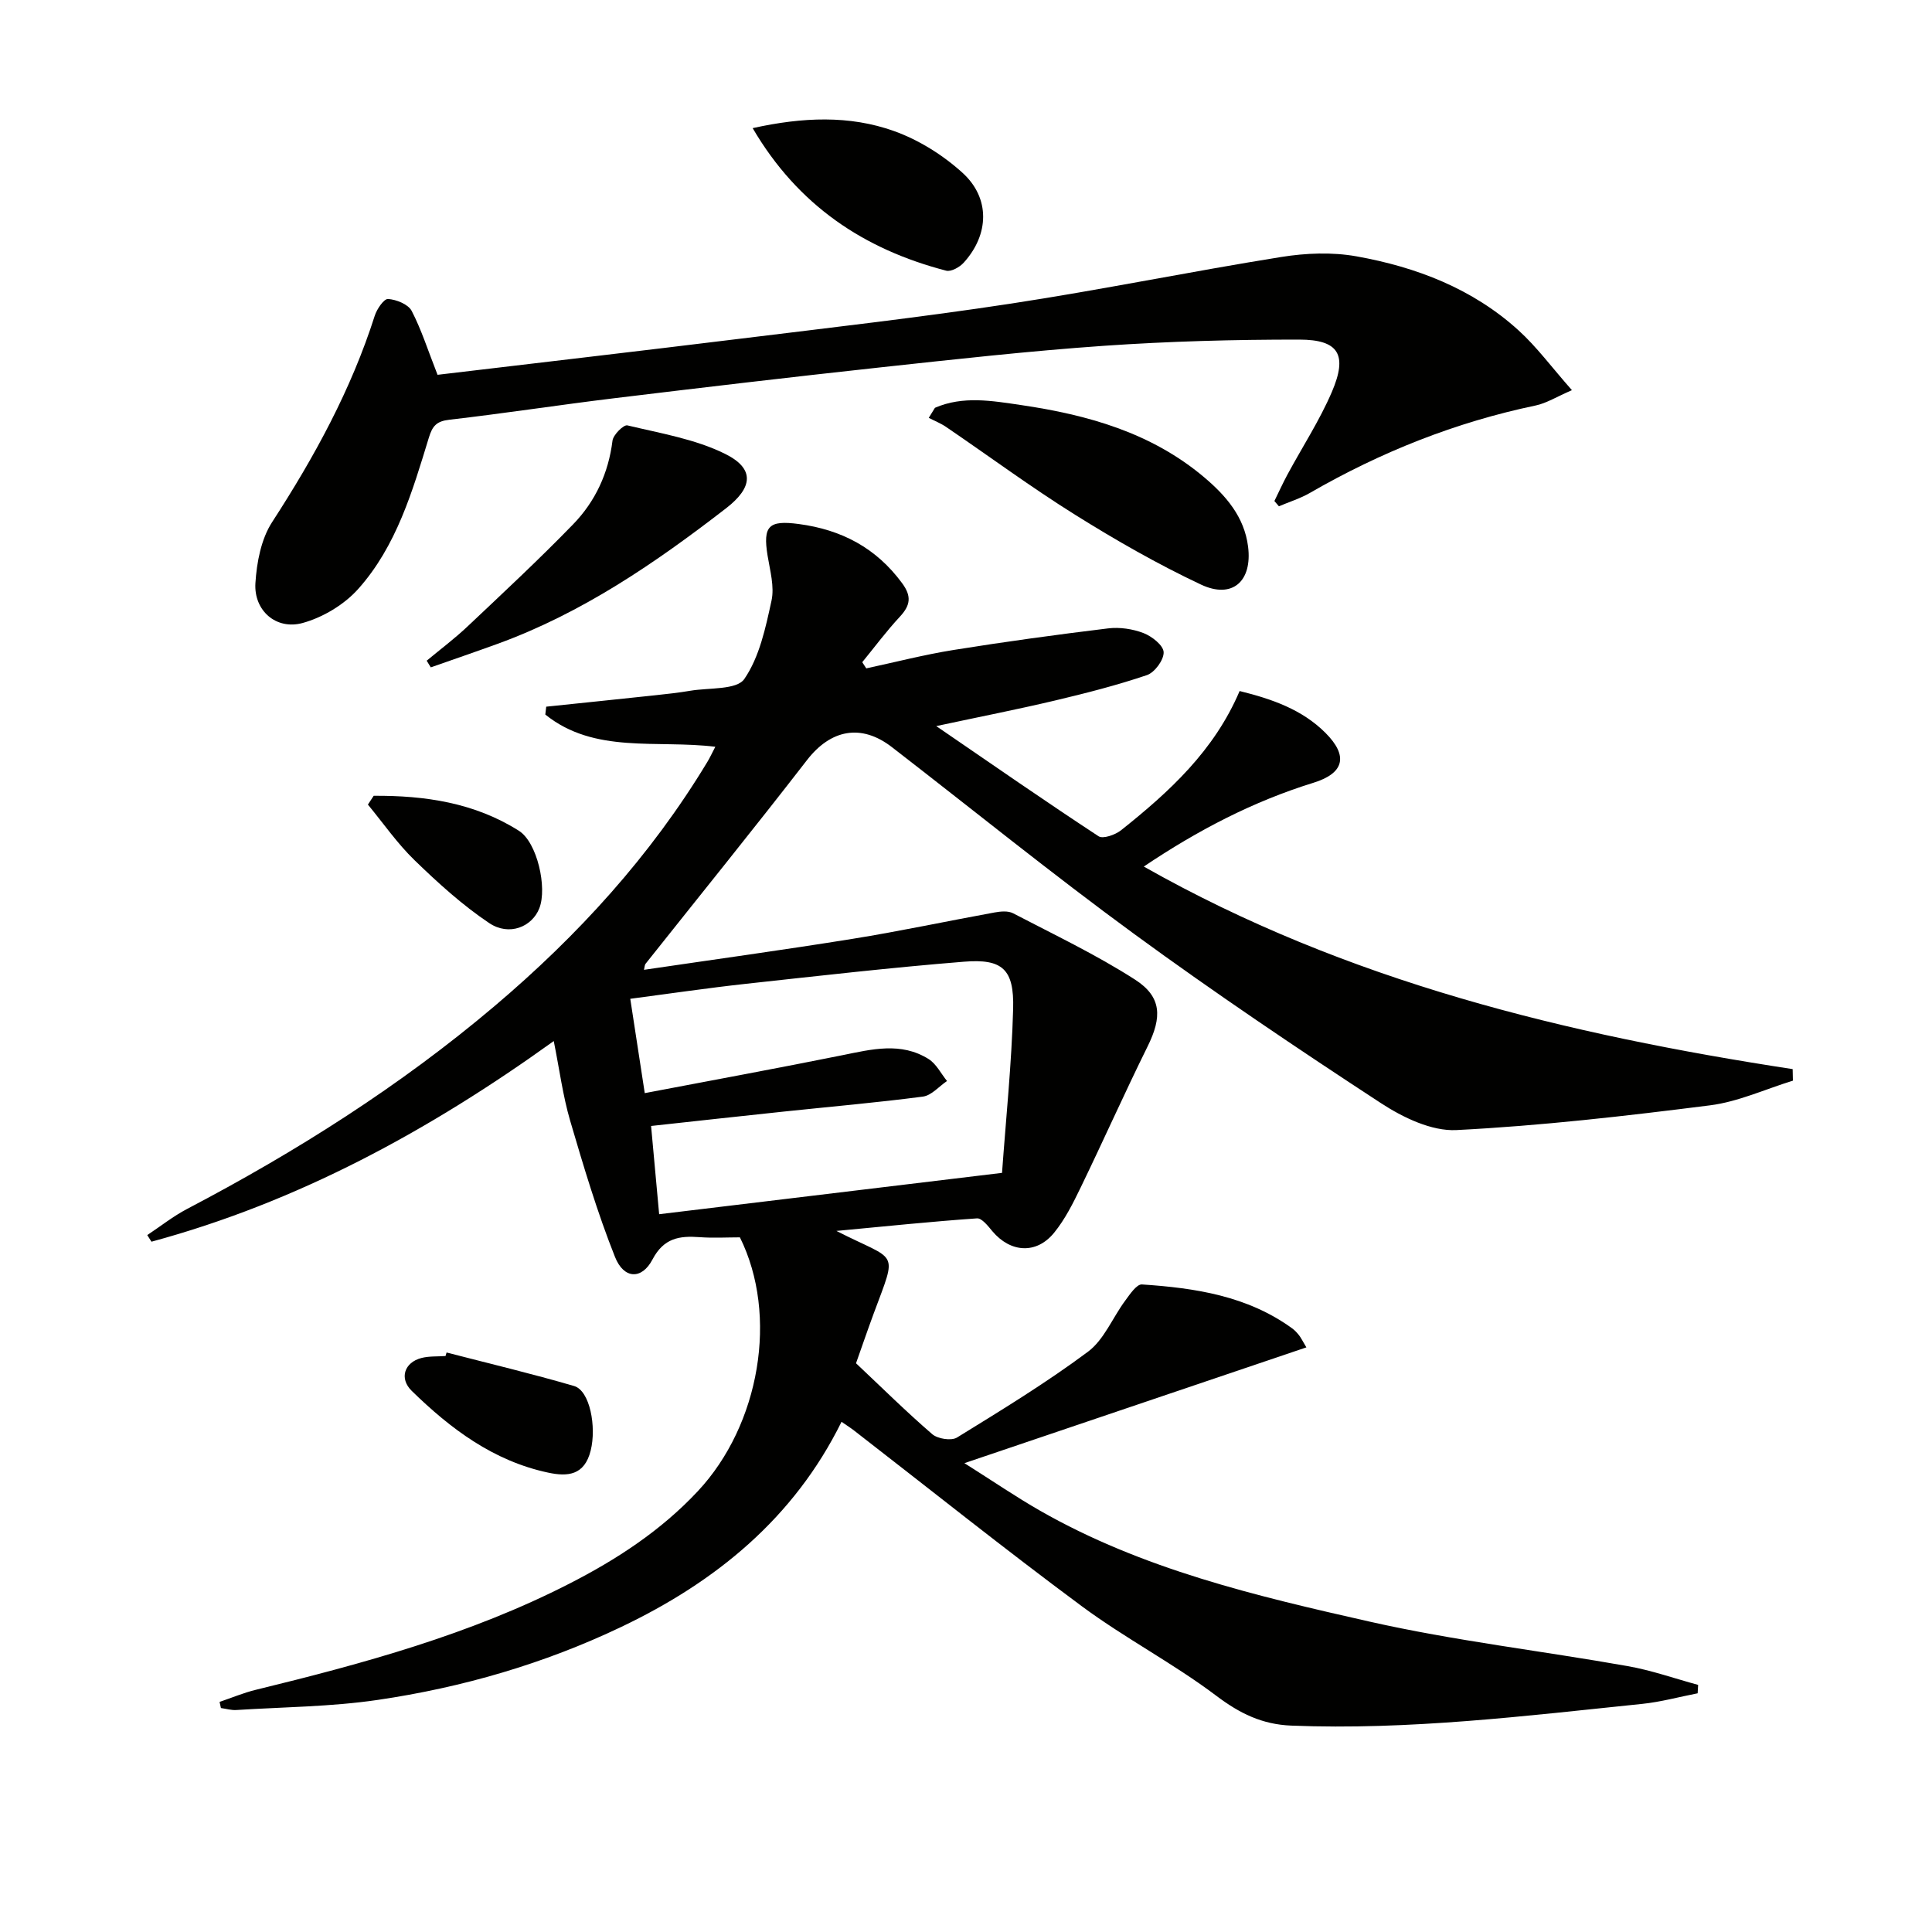 <svg enable-background="new 0 0 400 400" viewBox="0 0 400 400" xmlns="http://www.w3.org/2000/svg"><path d="m174.23 294.37c-9.87 19.99-26.05 33.14-45.59 42.46-16 7.64-32.95 12.55-50.44 15.12-9.65 1.42-19.5 1.47-29.26 2.09-1.05.07-2.13-.26-3.2-.41-.09-.42-.19-.85-.28-1.27 2.49-.84 4.94-1.88 7.49-2.5 22.28-5.44 44.37-11.45 64.93-21.98 9.84-5.03 18.98-11 26.6-19.15 12.84-13.73 16.73-36.4 8.71-52.55-2.7 0-5.53.17-8.34-.04-4.19-.31-7.42.17-9.76 4.62-2.21 4.22-5.93 4.09-7.76-.52-3.66-9.19-6.5-18.72-9.29-28.22-1.51-5.16-2.2-10.55-3.39-16.48-25.92 18.64-53.03 33.34-83.29 41.54-.29-.46-.58-.92-.87-1.37 2.75-1.82 5.36-3.9 8.26-5.42 22.61-11.86 44.09-25.44 63.61-41.96 17.27-14.62 32.37-31.15 44.1-50.6.5-.83.91-1.72 1.64-3.12-12.14-1.49-25 1.54-35.2-6.67.06-.54.13-1.09.19-1.63 7.48-.78 14.96-1.55 22.44-2.35 2.48-.27 4.96-.53 7.41-.95 3.86-.65 9.58-.14 11.16-2.43 3.14-4.56 4.41-10.6 5.63-16.21.64-2.92-.31-6.24-.81-9.33-1.01-6.19.26-7.37 6.45-6.55 8.87 1.18 16.04 4.95 21.41 12.26 2 2.72 1.71 4.58-.47 6.93-2.77 2.97-5.21 6.27-7.79 9.42.28.43.55.86.83 1.28 6.02-1.29 12-2.84 18.07-3.81 10.64-1.71 21.32-3.17 32.01-4.47 2.39-.29 5.09.11 7.34.98 1.73.67 4.1 2.54 4.15 3.95.06 1.59-1.85 4.19-3.45 4.74-6.26 2.12-12.7 3.76-19.15 5.29-7.57 1.79-15.22 3.29-24.48 5.27 11.94 8.18 22.68 15.64 33.61 22.81.92.6 3.47-.3 4.67-1.26 9.95-7.92 19.27-16.44 24.53-28.81 6.73 1.66 12.93 3.83 17.76 8.65 4.8 4.8 3.89 8.37-2.47 10.34-12.46 3.86-23.87 9.78-35.13 17.35 42.05 23.81 87.58 34.77 134.34 41.94.02.8.03 1.6.05 2.39-5.72 1.76-11.33 4.37-17.17 5.11-17.45 2.21-34.96 4.23-52.5 5.12-5.13.26-11.06-2.6-15.61-5.57-17.26-11.28-34.38-22.81-51.03-34.98-17.06-12.47-33.49-25.8-50.21-38.72-6.38-4.94-12.69-3.67-17.6 2.67-10.98 14.19-22.27 28.13-33.43 42.18-.18.23-.17.61-.32 1.24 14.5-2.14 28.89-4.11 43.22-6.42 9.82-1.58 19.56-3.67 29.34-5.45 1.25-.23 2.81-.38 3.85.16 8.5 4.43 17.21 8.57 25.26 13.74 5.58 3.59 5.58 7.81 2.6 13.83-4.77 9.65-9.15 19.49-13.84 29.17-1.58 3.27-3.25 6.62-5.52 9.41-3.68 4.51-9.05 4.12-12.79-.33-.89-1.07-2.17-2.72-3.17-2.65-9.37.65-18.71 1.62-29.11 2.6 12.76 6.53 12.72 3.58 7.69 17.18-1.26 3.41-2.43 6.84-3.63 10.22 5.32 5.01 10.39 10.03 15.78 14.68 1.13.97 3.94 1.42 5.12.7 9.2-5.67 18.46-11.32 27.11-17.76 3.34-2.48 5.1-7.05 7.71-10.57.97-1.32 2.38-3.44 3.47-3.37 11.01.73 21.85 2.36 31.13 9.11.53.39.99.89 1.4 1.41.4.51.69 1.11 1.52 2.51-23.27 7.88-46.25 15.66-70.8 23.97 6.05 3.82 10.73 7.02 15.64 9.83 21.21 12.13 44.76 17.67 68.21 22.97 17.62 3.98 35.66 6.06 53.47 9.22 4.94.87 9.73 2.57 14.59 3.89-.03.58-.07 1.16-.1 1.74-3.82.74-7.61 1.79-11.47 2.19-24.15 2.49-48.26 5.47-72.64 4.5-6.09-.24-10.71-2.53-15.55-6.18-8.88-6.7-18.88-11.9-27.82-18.52-15.91-11.78-31.38-24.16-47.04-36.29-.78-.62-1.62-1.14-2.73-1.91zm33.23-51.54c.8-11.16 1.99-22.55 2.3-33.97.22-8.18-2.19-10.4-10.17-9.75-15.05 1.21-30.06 2.93-45.08 4.57-7.87.86-15.7 2.02-24.02 3.11 1.02 6.67 1.97 12.81 3 19.53 13.96-2.66 27.46-5.14 40.91-7.85 6.08-1.23 12.14-2.79 17.85.79 1.6 1 2.56 3 3.82 4.55-1.66 1.12-3.22 3-5 3.23-9.54 1.25-19.13 2.08-28.7 3.09-9.02.95-18.04 1.95-27.57 2.99.57 6.22 1.09 11.9 1.67 18.27 23.64-2.85 46.66-5.63 70.99-8.56z" fill="#010100"/><path d="m90.59 77.6c20.78-2.47 41.88-4.92 62.96-7.51 18.62-2.29 37.27-4.41 55.81-7.24 18.68-2.85 37.22-6.65 55.88-9.64 5.09-.82 10.55-1.04 15.59-.14 12.41 2.22 24.07 6.69 33.57 15.33 3.76 3.41 6.82 7.59 11.05 12.38-3.21 1.39-5.27 2.7-7.5 3.17-16.59 3.47-32.09 9.64-46.74 18.1-2.01 1.16-4.28 1.86-6.43 2.77-.31-.36-.62-.73-.93-1.09.9-1.83 1.74-3.69 2.71-5.49 3.07-5.7 6.65-11.18 9.19-17.1 3.3-7.7 1.43-10.82-6.74-10.83-13.46-.01-26.95.35-40.38 1.28-15.57 1.08-31.09 2.82-46.61 4.5-18.33 1.99-36.63 4.15-54.93 6.37-11.36 1.38-22.68 3.13-34.05 4.44-2.65.3-3.51 1.28-4.25 3.71-3.4 11.12-6.71 22.46-14.62 31.32-2.9 3.25-7.3 5.89-11.5 7.05-5.5 1.52-10.14-2.57-9.79-8.24.27-4.31 1.18-9.14 3.47-12.66 8.73-13.46 16.35-27.38 21.24-42.72.44-1.38 1.9-3.52 2.76-3.46 1.72.12 4.15 1.09 4.88 2.46 2.03 3.91 3.37 8.19 5.36 13.24z" fill="#010100"/><path d="m193.57 84.43c5.81-2.52 11.81-1.45 17.82-.57 13.8 2.03 26.95 5.71 37.89 14.93 4.52 3.81 8.34 8.2 9.12 14.37.91 7.19-3.26 10.92-9.75 7.87-8.96-4.22-17.63-9.18-26.04-14.44-9.14-5.71-17.83-12.14-26.75-18.21-1.1-.75-2.38-1.25-3.57-1.87.44-.69.86-1.38 1.28-2.08z" fill="#010100"/><path d="m88.34 136.79c2.85-2.37 5.83-4.6 8.51-7.14 7.36-6.95 14.78-13.85 21.83-21.12 4.58-4.73 7.3-10.58 8.13-17.29.15-1.22 2.31-3.36 3.08-3.17 6.84 1.64 14.01 2.82 20.22 5.89 6.25 3.09 5.73 7.01.22 11.27-14.64 11.32-29.81 21.71-47.37 28.09-4.57 1.66-9.18 3.24-13.77 4.85-.29-.45-.57-.92-.85-1.38z" fill="#010100"/><path d="m155.83 26.53c10.37-2.3 20.05-2.69 29.26.6 5.12 1.83 10.12 4.96 14.17 8.63 5.81 5.26 5.54 12.83.26 18.63-.84.93-2.61 1.92-3.63 1.65-17.02-4.43-30.68-13.5-40.06-29.51z" fill="#010100"/><path d="m92.46 280.02c8.81 2.28 17.67 4.39 26.4 6.94 3.29.96 4.65 8.46 3.44 13.34-1.28 5.19-4.79 5.45-8.82 4.59-11.32-2.41-20.19-9.06-28.24-16.93-2.63-2.57-1.53-5.9 2.04-6.81 1.58-.4 3.3-.28 4.96-.4.08-.24.15-.49.22-.73z" fill="#010100"/><path d="m77.37 164.76c10.57-.07 20.87 1.42 30.07 7.25 3.79 2.4 5.88 11.77 4.23 16.02-1.5 3.87-6.26 5.85-10.39 3.08-5.57-3.73-10.62-8.33-15.45-13.01-3.58-3.47-6.47-7.66-9.66-11.52.39-.61.8-1.21 1.2-1.82z" fill="#010100"/></svg>